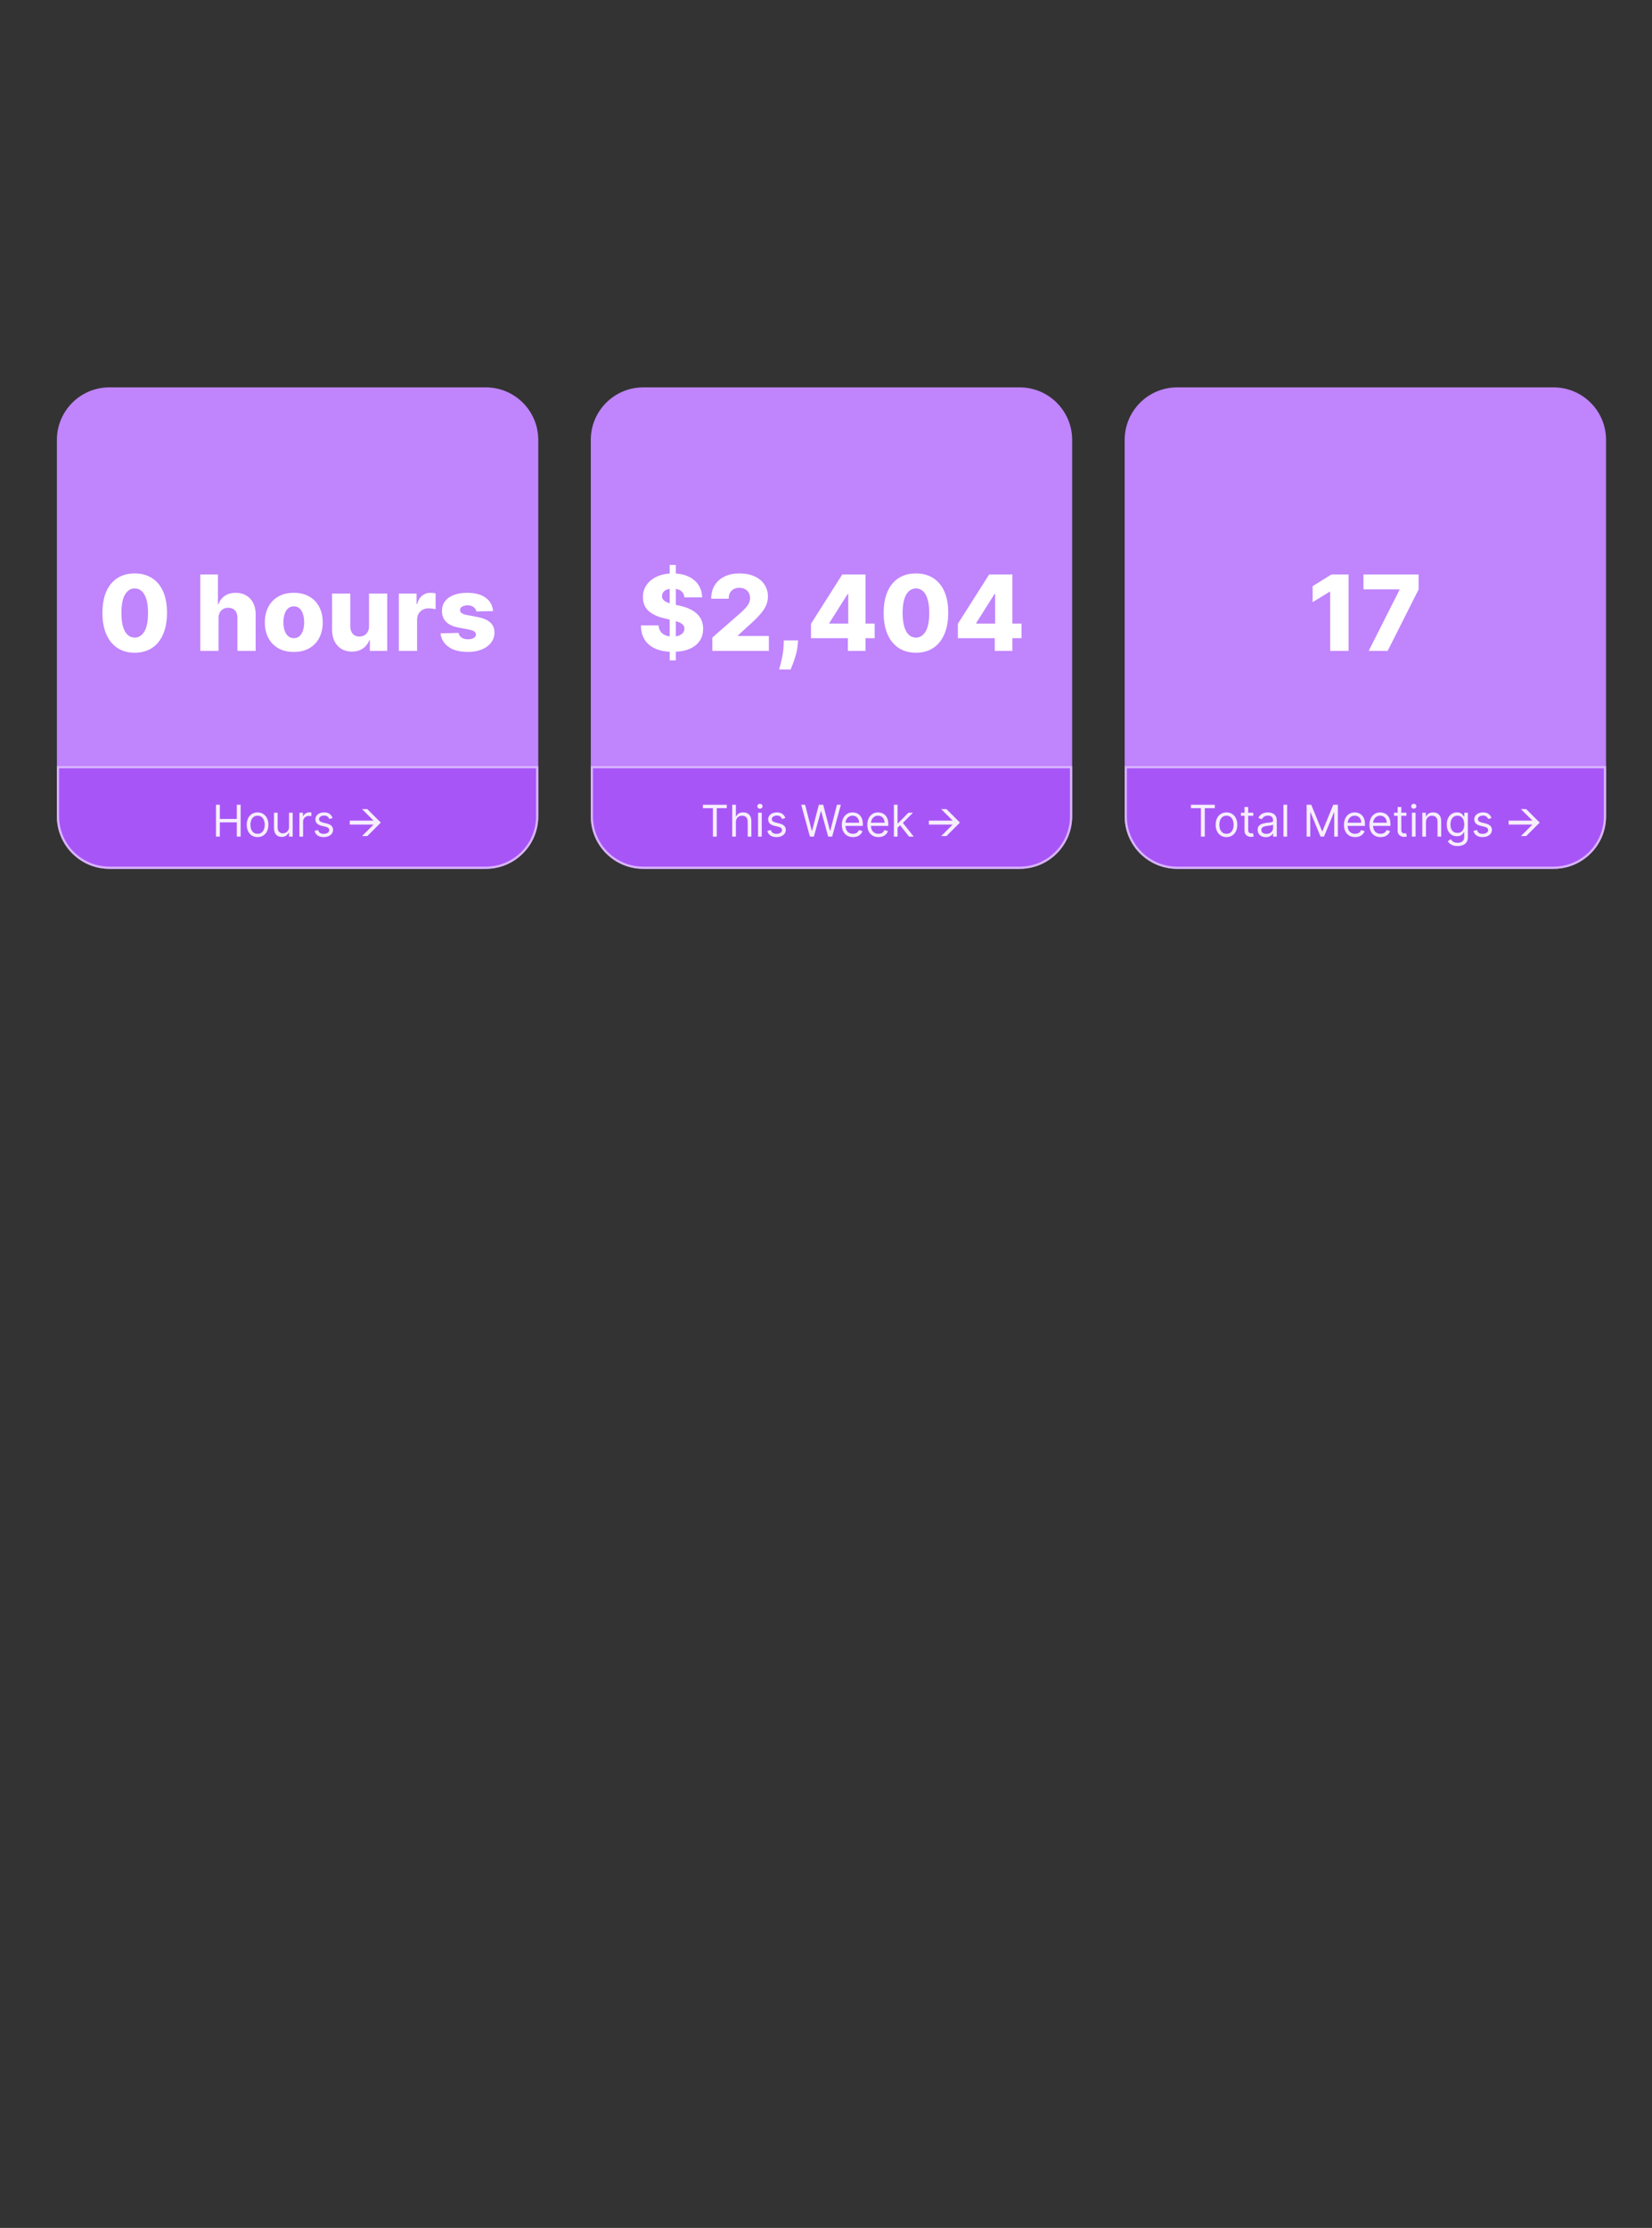 <svg width="755" height="1018" viewBox="0 0 755 1018" fill="none" xmlns="http://www.w3.org/2000/svg">
<rect x="0" y="0" width="755" height="1018" fill="#333333" stroke="none"/>
<g clip-path="url(#clip0_101_777)">
<path d="M26 201C26 187.745 36.745 177 50 177H222C235.255 177 246 187.745 246 201V373C246 386.255 235.255 397 222 397H50C36.745 397 26 386.255 26 373V201Z" fill="#C084FC"/>
<path d="M61.558 298.252C58.513 298.252 55.888 297.531 53.683 296.088C51.479 294.633 49.78 292.548 48.587 289.832C47.394 287.105 46.803 283.826 46.814 279.997C46.825 276.167 47.422 272.917 48.604 270.247C49.797 267.565 51.49 265.525 53.683 264.127C55.888 262.718 58.513 262.014 61.558 262.014C64.604 262.014 67.229 262.718 69.433 264.127C71.649 265.525 73.354 267.565 74.547 270.247C75.74 272.928 76.331 276.178 76.32 279.997C76.32 283.838 75.723 287.122 74.53 289.849C73.337 292.576 71.638 294.661 69.433 296.105C67.24 297.536 64.615 298.252 61.558 298.252ZM61.558 291.349C63.376 291.349 64.848 290.423 65.973 288.57C67.098 286.707 67.655 283.849 67.644 279.997C67.644 277.474 67.388 275.394 66.876 273.758C66.365 272.11 65.655 270.883 64.746 270.076C63.837 269.269 62.774 268.866 61.558 268.866C59.751 268.866 58.291 269.781 57.178 271.61C56.064 273.428 55.501 276.224 55.49 279.997C55.479 282.553 55.723 284.673 56.223 286.355C56.734 288.036 57.45 289.292 58.371 290.122C59.291 290.94 60.354 291.349 61.558 291.349ZM99.868 282.468V297.4H91.533V262.491H99.595V276.025H99.885C100.476 274.411 101.442 273.15 102.783 272.241C104.135 271.332 105.788 270.877 107.743 270.877C109.584 270.877 111.186 271.286 112.55 272.105C113.913 272.911 114.97 274.053 115.72 275.531C116.482 277.008 116.857 278.735 116.845 280.713V297.4H108.51V282.349C108.521 280.894 108.158 279.758 107.419 278.94C106.68 278.122 105.641 277.713 104.3 277.713C103.425 277.713 102.652 277.906 101.982 278.292C101.322 278.667 100.805 279.207 100.43 279.911C100.067 280.616 99.879 281.468 99.868 282.468ZM134.27 297.894C131.52 297.894 129.156 297.332 127.179 296.207C125.213 295.07 123.696 293.491 122.628 291.468C121.571 289.434 121.043 287.076 121.043 284.394C121.043 281.701 121.571 279.343 122.628 277.32C123.696 275.286 125.213 273.707 127.179 272.582C129.156 271.445 131.52 270.877 134.27 270.877C137.02 270.877 139.378 271.445 141.344 272.582C143.321 273.707 144.838 275.286 145.895 277.32C146.963 279.343 147.497 281.701 147.497 284.394C147.497 287.076 146.963 289.434 145.895 291.468C144.838 293.491 143.321 295.07 141.344 296.207C139.378 297.332 137.02 297.894 134.27 297.894ZM134.321 291.605C135.321 291.605 136.168 291.298 136.861 290.684C137.554 290.07 138.082 289.218 138.446 288.127C138.821 287.036 139.009 285.775 139.009 284.343C139.009 282.889 138.821 281.616 138.446 280.525C138.082 279.434 137.554 278.582 136.861 277.968C136.168 277.355 135.321 277.048 134.321 277.048C133.287 277.048 132.412 277.355 131.696 277.968C130.991 278.582 130.452 279.434 130.077 280.525C129.713 281.616 129.531 282.889 129.531 284.343C129.531 285.775 129.713 287.036 130.077 288.127C130.452 289.218 130.991 290.07 131.696 290.684C132.412 291.298 133.287 291.605 134.321 291.605ZM168.659 286.099V271.218H176.977V297.4H169.034V292.525H168.761C168.182 294.127 167.193 295.4 165.795 296.343C164.409 297.275 162.733 297.741 160.767 297.741C158.983 297.741 157.415 297.332 156.062 296.514C154.71 295.695 153.659 294.553 152.909 293.088C152.159 291.61 151.778 289.883 151.767 287.906V271.218H160.102V286.269C160.114 287.69 160.489 288.809 161.227 289.627C161.966 290.445 162.972 290.855 164.244 290.855C165.074 290.855 165.818 290.673 166.477 290.309C167.148 289.934 167.676 289.394 168.062 288.69C168.46 287.974 168.659 287.11 168.659 286.099ZM182.283 297.4V271.218H190.379V275.991H190.652C191.129 274.264 191.908 272.98 192.987 272.139C194.067 271.286 195.322 270.86 196.754 270.86C197.141 270.86 197.538 270.889 197.947 270.945C198.357 270.991 198.737 271.065 199.089 271.167V278.411C198.692 278.275 198.169 278.167 197.521 278.088C196.885 278.008 196.317 277.968 195.817 277.968C194.828 277.968 193.936 278.19 193.141 278.633C192.357 279.065 191.737 279.673 191.283 280.457C190.839 281.23 190.618 282.139 190.618 283.184V297.4H182.283ZM225.344 279.213L217.69 279.417C217.611 278.872 217.395 278.389 217.043 277.968C216.69 277.536 216.23 277.201 215.662 276.963C215.105 276.713 214.457 276.588 213.719 276.588C212.753 276.588 211.929 276.781 211.247 277.167C210.577 277.553 210.247 278.076 210.259 278.735C210.247 279.247 210.452 279.69 210.872 280.065C211.304 280.44 212.071 280.741 213.173 280.968L218.219 281.923C220.832 282.423 222.776 283.252 224.048 284.411C225.332 285.57 225.98 287.105 225.991 289.014C225.98 290.809 225.446 292.372 224.389 293.701C223.344 295.031 221.912 296.065 220.094 296.803C218.276 297.531 216.196 297.894 213.855 297.894C210.116 297.894 207.168 297.127 205.009 295.593C202.861 294.048 201.634 291.98 201.327 289.389L209.56 289.184C209.741 290.139 210.213 290.866 210.974 291.366C211.736 291.866 212.707 292.116 213.889 292.116C214.957 292.116 215.827 291.917 216.497 291.519C217.168 291.122 217.509 290.593 217.52 289.934C217.509 289.343 217.247 288.872 216.736 288.519C216.224 288.156 215.423 287.872 214.332 287.667L209.764 286.798C207.139 286.32 205.185 285.44 203.901 284.156C202.616 282.86 201.98 281.213 201.991 279.213C201.98 277.463 202.446 275.968 203.389 274.73C204.332 273.48 205.673 272.525 207.412 271.866C209.151 271.207 211.202 270.877 213.565 270.877C217.111 270.877 219.906 271.622 221.952 273.11C223.997 274.588 225.128 276.622 225.344 279.213Z" fill="white"/>
<path d="M26.5 350.567H245.5V373C245.5 385.979 234.979 396.5 222 396.5H50C37.021 396.5 26.5 385.979 26.5 373V350.567Z" fill="#A855F7" stroke="#D8B4FE"/>
<path d="M98.709 382.267V367.721H100.47V374.198H108.226V367.721H109.987V382.267H108.226V375.761H100.47V382.267H98.709ZM117.718 382.494C116.733 382.494 115.869 382.259 115.126 381.791C114.387 381.322 113.809 380.666 113.393 379.823C112.981 378.981 112.775 377.996 112.775 376.869C112.775 375.733 112.981 374.741 113.393 373.893C113.809 373.045 114.387 372.387 115.126 371.919C115.869 371.45 116.733 371.215 117.718 371.215C118.703 371.215 119.564 371.45 120.303 371.919C121.046 372.387 121.624 373.045 122.036 373.893C122.453 374.741 122.661 375.733 122.661 376.869C122.661 377.996 122.453 378.981 122.036 379.823C121.624 380.666 121.046 381.322 120.303 381.791C119.564 382.259 118.703 382.494 117.718 382.494ZM117.718 380.988C118.466 380.988 119.081 380.796 119.564 380.413C120.047 380.029 120.405 379.525 120.637 378.9C120.869 378.275 120.985 377.598 120.985 376.869C120.985 376.14 120.869 375.46 120.637 374.831C120.405 374.201 120.047 373.692 119.564 373.304C119.081 372.915 118.466 372.721 117.718 372.721C116.97 372.721 116.354 372.915 115.871 373.304C115.388 373.692 115.031 374.201 114.799 374.831C114.567 375.46 114.451 376.14 114.451 376.869C114.451 377.598 114.567 378.275 114.799 378.9C115.031 379.525 115.388 380.029 115.871 380.413C116.354 380.796 116.97 380.988 117.718 380.988ZM132.095 377.806V371.358H133.771V382.267H132.095V380.42H131.981C131.725 380.974 131.328 381.445 130.788 381.833C130.248 382.217 129.566 382.409 128.742 382.409C128.061 382.409 127.454 382.259 126.924 381.961C126.394 381.658 125.977 381.204 125.674 380.598C125.371 379.987 125.22 379.217 125.22 378.289V371.358H126.896V378.176C126.896 378.971 127.118 379.606 127.563 380.079C128.013 380.553 128.586 380.789 129.282 380.789C129.699 380.789 130.123 380.683 130.553 380.47C130.989 380.257 131.354 379.93 131.647 379.49C131.945 379.049 132.095 378.488 132.095 377.806ZM136.841 382.267V371.358H138.46V373.005H138.574C138.773 372.465 139.132 372.027 139.653 371.691C140.174 371.355 140.761 371.187 141.415 371.187C141.538 371.187 141.692 371.189 141.876 371.194C142.061 371.199 142.201 371.206 142.295 371.215V372.92C142.238 372.906 142.108 372.884 141.905 372.856C141.706 372.823 141.495 372.806 141.273 372.806C140.742 372.806 140.269 372.918 139.852 373.14C139.44 373.358 139.113 373.661 138.872 374.049C138.635 374.433 138.517 374.871 138.517 375.363V382.267H136.841ZM152.009 373.801L150.504 374.227C150.409 373.976 150.269 373.732 150.085 373.495C149.905 373.254 149.659 373.055 149.346 372.899C149.034 372.742 148.633 372.664 148.146 372.664C147.478 372.664 146.922 372.818 146.477 373.126C146.036 373.429 145.816 373.815 145.816 374.284C145.816 374.7 145.968 375.029 146.271 375.271C146.574 375.512 147.047 375.714 147.691 375.875L149.311 376.272C150.286 376.509 151.013 376.871 151.491 377.359C151.969 377.842 152.208 378.465 152.208 379.227C152.208 379.852 152.028 380.411 151.669 380.903C151.313 381.395 150.816 381.784 150.177 382.068C149.538 382.352 148.794 382.494 147.947 382.494C146.834 382.494 145.913 382.252 145.184 381.769C144.455 381.286 143.993 380.581 143.799 379.653L145.39 379.255C145.542 379.842 145.828 380.283 146.249 380.576C146.676 380.87 147.232 381.017 147.919 381.017C148.7 381.017 149.32 380.851 149.779 380.519C150.243 380.183 150.475 379.781 150.475 379.312C150.475 378.933 150.343 378.616 150.078 378.36C149.812 378.1 149.405 377.906 148.856 377.778L147.038 377.352C146.039 377.115 145.305 376.748 144.836 376.251C144.372 375.749 144.14 375.122 144.14 374.369C144.14 373.753 144.313 373.209 144.659 372.735C145.009 372.262 145.485 371.89 146.086 371.62C146.692 371.35 147.379 371.215 148.146 371.215C149.225 371.215 150.073 371.452 150.688 371.926C151.309 372.399 151.749 373.024 152.009 373.801ZM165.462 382.027H167.882L174.042 375.867L167.882 369.707H165.462L170.722 374.967H159.842V376.767H170.722L165.462 382.027Z" fill="white" fill-opacity="0.9"/>
</g>
<g clip-path="url(#clip1_101_777)">
<path d="M270 201C270 187.745 280.745 177 294 177H466C479.255 177 490 187.745 490 201V373C490 386.255 479.255 397 466 397H294C280.745 397 270 386.255 270 373V201Z" fill="#C084FC"/>
<path d="M306.067 301.764V258.127H308.863V301.764H306.067ZM312.8 272.957C312.687 271.707 312.181 270.735 311.283 270.042C310.397 269.338 309.13 268.985 307.482 268.985C306.391 268.985 305.482 269.127 304.755 269.411C304.028 269.695 303.482 270.088 303.119 270.588C302.755 271.076 302.567 271.639 302.556 272.275C302.533 272.798 302.636 273.258 302.863 273.656C303.102 274.053 303.442 274.406 303.886 274.713C304.34 275.008 304.886 275.269 305.522 275.497C306.158 275.724 306.874 275.923 307.67 276.093L310.67 276.775C312.397 277.15 313.92 277.65 315.238 278.275C316.567 278.9 317.681 279.644 318.579 280.508C319.488 281.372 320.175 282.366 320.641 283.491C321.107 284.616 321.346 285.877 321.357 287.275C321.346 289.48 320.789 291.372 319.687 292.951C318.585 294.531 316.999 295.741 314.931 296.582C312.874 297.423 310.391 297.843 307.482 297.843C304.562 297.843 302.016 297.406 299.846 296.531C297.675 295.656 295.988 294.326 294.783 292.542C293.579 290.758 292.96 288.502 292.925 285.775H301.005C301.073 286.9 301.374 287.838 301.908 288.588C302.442 289.338 303.175 289.906 304.107 290.292C305.05 290.678 306.141 290.872 307.38 290.872C308.516 290.872 309.482 290.718 310.278 290.411C311.085 290.105 311.704 289.678 312.136 289.133C312.567 288.588 312.789 287.963 312.8 287.258C312.789 286.599 312.585 286.036 312.187 285.57C311.789 285.093 311.175 284.684 310.346 284.343C309.528 283.991 308.482 283.667 307.21 283.372L303.562 282.519C300.539 281.826 298.158 280.707 296.42 279.161C294.681 277.605 293.817 275.502 293.829 272.855C293.817 270.695 294.397 268.803 295.567 267.178C296.738 265.553 298.357 264.286 300.425 263.377C302.494 262.468 304.852 262.014 307.499 262.014C310.204 262.014 312.55 262.474 314.539 263.394C316.539 264.303 318.09 265.582 319.192 267.23C320.295 268.877 320.857 270.786 320.88 272.957H312.8ZM325.55 297.4V291.332L338.283 280.184C339.238 279.32 340.05 278.531 340.721 277.815C341.391 277.088 341.903 276.36 342.255 275.633C342.607 274.894 342.783 274.093 342.783 273.23C342.783 272.264 342.573 271.44 342.153 270.758C341.732 270.065 341.153 269.531 340.414 269.156C339.675 268.781 338.829 268.593 337.874 268.593C336.908 268.593 336.062 268.792 335.335 269.19C334.607 269.576 334.039 270.139 333.63 270.877C333.232 271.616 333.033 272.514 333.033 273.57H325.039C325.039 271.195 325.573 269.144 326.641 267.417C327.71 265.69 329.21 264.36 331.141 263.428C333.085 262.485 335.34 262.014 337.908 262.014C340.556 262.014 342.857 262.457 344.812 263.343C346.766 264.23 348.278 265.468 349.346 267.059C350.425 268.639 350.965 270.474 350.965 272.565C350.965 273.894 350.698 275.213 350.164 276.519C349.63 277.826 348.67 279.269 347.283 280.849C345.908 282.428 343.954 284.32 341.42 286.525L337.244 290.377V290.599H351.391V297.4H325.55ZM364.734 292.627L364.58 294.519C364.444 296.088 364.165 297.616 363.745 299.105C363.336 300.605 362.898 301.951 362.433 303.144C361.967 304.338 361.597 305.264 361.325 305.923H356.075C356.256 305.264 356.501 304.338 356.808 303.144C357.126 301.951 357.421 300.605 357.694 299.105C357.967 297.605 358.12 296.082 358.154 294.536L358.188 292.627H364.734ZM370.64 291.605V285.025L384.941 262.491H390.788V271.423H387.396L379.026 284.684V284.957H399.737V291.605H370.64ZM387.498 297.4V289.593L387.668 286.713V262.491H395.56V297.4H387.498ZM418.597 298.252C415.552 298.252 412.927 297.531 410.722 296.088C408.518 294.633 406.819 292.548 405.626 289.832C404.433 287.105 403.842 283.826 403.853 279.997C403.864 276.167 404.461 272.917 405.643 270.247C406.836 267.565 408.529 265.525 410.722 264.127C412.927 262.718 415.552 262.014 418.597 262.014C421.643 262.014 424.268 262.718 426.472 264.127C428.688 265.525 430.393 267.565 431.586 270.247C432.779 272.928 433.37 276.178 433.359 279.997C433.359 283.838 432.762 287.122 431.569 289.849C430.376 292.576 428.677 294.661 426.472 296.105C424.279 297.536 421.654 298.252 418.597 298.252ZM418.597 291.349C420.415 291.349 421.887 290.423 423.012 288.57C424.137 286.707 424.694 283.849 424.683 279.997C424.683 277.474 424.427 275.394 423.915 273.758C423.404 272.11 422.694 270.883 421.785 270.076C420.876 269.269 419.813 268.866 418.597 268.866C416.79 268.866 415.33 269.781 414.217 271.61C413.103 273.428 412.54 276.224 412.529 279.997C412.518 282.553 412.762 284.673 413.262 286.355C413.773 288.036 414.489 289.292 415.41 290.122C416.33 290.94 417.393 291.349 418.597 291.349ZM437.765 291.605V285.025L452.066 262.491H457.913V271.423H454.521L446.151 284.684V284.957H466.862V291.605H437.765ZM454.623 297.4V289.593L454.793 286.713V262.491H462.685V297.4H454.623Z" fill="white"/>
<path d="M270.5 350.567H489.5V373C489.5 385.979 478.979 396.5 466 396.5H294C281.021 396.5 270.5 385.979 270.5 373V350.567Z" fill="#A855F7" stroke="#D8B4FE"/>
<path d="M321.239 369.284V367.721H332.148V369.284H327.575V382.267H325.813V369.284H321.239ZM336.316 375.704V382.267H334.64V367.721H336.316V373.062H336.458C336.713 372.499 337.097 372.051 337.608 371.72C338.124 371.384 338.811 371.215 339.668 371.215C340.411 371.215 341.062 371.365 341.621 371.663C342.18 371.956 342.613 372.409 342.921 373.019C343.233 373.626 343.39 374.397 343.39 375.335V382.267H341.713V375.448C341.713 374.582 341.489 373.912 341.039 373.438C340.594 372.96 339.976 372.721 339.185 372.721C338.636 372.721 338.143 372.837 337.708 373.069C337.277 373.301 336.936 373.64 336.685 374.085C336.439 374.53 336.316 375.07 336.316 375.704ZM346.456 382.267V371.358H348.132V382.267H346.456ZM347.308 369.539C346.982 369.539 346.7 369.428 346.463 369.206C346.231 368.983 346.115 368.715 346.115 368.403C346.115 368.09 346.231 367.823 346.463 367.6C346.7 367.378 346.982 367.267 347.308 367.267C347.635 367.267 347.914 367.378 348.146 367.6C348.383 367.823 348.501 368.09 348.501 368.403C348.501 368.715 348.383 368.983 348.146 369.206C347.914 369.428 347.635 369.539 347.308 369.539ZM358.929 373.801L357.424 374.227C357.329 373.976 357.189 373.732 357.005 373.495C356.825 373.254 356.578 373.055 356.266 372.899C355.953 372.742 355.553 372.664 355.066 372.664C354.398 372.664 353.842 372.818 353.397 373.126C352.956 373.429 352.736 373.815 352.736 374.284C352.736 374.7 352.888 375.029 353.191 375.271C353.494 375.512 353.967 375.714 354.611 375.875L356.23 376.272C357.206 376.509 357.933 376.871 358.411 377.359C358.889 377.842 359.128 378.465 359.128 379.227C359.128 379.852 358.948 380.411 358.588 380.903C358.233 381.395 357.736 381.784 357.097 382.068C356.458 382.352 355.714 382.494 354.867 382.494C353.754 382.494 352.833 382.252 352.104 381.769C351.375 381.286 350.913 380.581 350.719 379.653L352.31 379.255C352.462 379.842 352.748 380.283 353.169 380.576C353.596 380.87 354.152 381.017 354.838 381.017C355.62 381.017 356.24 380.851 356.699 380.519C357.163 380.183 357.395 379.781 357.395 379.312C357.395 378.933 357.263 378.616 356.998 378.36C356.732 378.1 356.325 377.906 355.776 377.778L353.958 377.352C352.959 377.115 352.225 376.748 351.756 376.251C351.292 375.749 351.06 375.122 351.06 374.369C351.06 373.753 351.233 373.209 351.578 372.735C351.929 372.262 352.405 371.89 353.006 371.62C353.612 371.35 354.299 371.215 355.066 371.215C356.145 371.215 356.993 371.452 357.608 371.926C358.229 372.399 358.669 373.024 358.929 373.801ZM370.146 382.267L366.168 367.721H367.958L370.998 379.568H371.14L374.237 367.721H376.225L379.322 379.568H379.464L382.504 367.721H384.293L380.316 382.267H378.498L375.288 370.676H375.174L371.964 382.267H370.146ZM389.819 382.494C388.768 382.494 387.861 382.262 387.099 381.798C386.341 381.329 385.756 380.676 385.344 379.838C384.937 378.995 384.734 378.015 384.734 376.897C384.734 375.78 384.937 374.795 385.344 373.943C385.756 373.086 386.329 372.418 387.063 371.94C387.802 371.457 388.664 371.215 389.648 371.215C390.217 371.215 390.778 371.31 391.332 371.5C391.886 371.689 392.39 371.997 392.844 372.423C393.299 372.844 393.661 373.403 393.931 374.099C394.201 374.795 394.336 375.652 394.336 376.67V377.38H385.927V375.931H392.631C392.631 375.316 392.508 374.767 392.262 374.284C392.021 373.801 391.675 373.42 391.225 373.14C390.78 372.861 390.254 372.721 389.648 372.721C388.981 372.721 388.403 372.887 387.915 373.218C387.433 373.545 387.061 373.971 386.8 374.497C386.54 375.022 386.41 375.586 386.41 376.187V377.153C386.41 377.977 386.552 378.675 386.836 379.248C387.125 379.816 387.525 380.25 388.036 380.548C388.548 380.841 389.142 380.988 389.819 380.988C390.259 380.988 390.657 380.927 391.012 380.804C391.372 380.676 391.682 380.486 391.942 380.235C392.203 379.98 392.404 379.662 392.546 379.284L394.165 379.738C393.995 380.287 393.709 380.77 393.306 381.187C392.904 381.599 392.406 381.921 391.815 382.153C391.223 382.38 390.558 382.494 389.819 382.494ZM401.46 382.494C400.408 382.494 399.502 382.262 398.739 381.798C397.982 381.329 397.397 380.676 396.985 379.838C396.578 378.995 396.374 378.015 396.374 376.897C396.374 375.78 396.578 374.795 396.985 373.943C397.397 373.086 397.97 372.418 398.704 371.94C399.442 371.457 400.304 371.215 401.289 371.215C401.857 371.215 402.418 371.31 402.972 371.5C403.526 371.689 404.031 371.997 404.485 372.423C404.94 372.844 405.302 373.403 405.572 374.099C405.842 374.795 405.977 375.652 405.977 376.67V377.38H397.567V375.931H404.272C404.272 375.316 404.149 374.767 403.903 374.284C403.661 373.801 403.316 373.42 402.866 373.14C402.421 372.861 401.895 372.721 401.289 372.721C400.621 372.721 400.044 372.887 399.556 373.218C399.073 373.545 398.701 373.971 398.441 374.497C398.181 375.022 398.05 375.586 398.05 376.187V377.153C398.05 377.977 398.192 378.675 398.477 379.248C398.765 379.816 399.165 380.25 399.677 380.548C400.188 380.841 400.782 380.988 401.46 380.988C401.9 380.988 402.298 380.927 402.653 380.804C403.013 380.676 403.323 380.486 403.583 380.235C403.844 379.98 404.045 379.662 404.187 379.284L405.806 379.738C405.636 380.287 405.349 380.77 404.947 381.187C404.544 381.599 404.047 381.921 403.455 382.153C402.863 382.38 402.198 382.494 401.46 382.494ZM410.089 378.289L410.06 376.215H410.401L415.174 371.358H417.248L412.163 376.5H412.021L410.089 378.289ZM408.526 382.267V367.721H410.202V382.267H408.526ZM415.458 382.267L411.197 376.869L412.39 375.704L417.589 382.267H415.458ZM430.136 382.027H432.556L438.716 375.867L432.556 369.707H430.136L435.396 374.967H424.516V376.767H435.396L430.136 382.027Z" fill="white" fill-opacity="0.9"/>
</g>
<g clip-path="url(#clip2_101_777)">
<path d="M514 201C514 187.745 524.745 177 538 177H710C723.255 177 734 187.745 734 201V373C734 386.255 723.255 397 710 397H538C524.745 397 514 386.255 514 373V201Z" fill="#C084FC"/>
<path d="M616.325 262.491V297.4H607.905V270.366H607.7L599.893 275.139V267.843L608.501 262.491H616.325ZM625.526 297.4L639.605 269.514V269.292H623.139V262.491H648.332V269.343L634.202 297.4H625.526Z" fill="white"/>
<path d="M514.5 350.567H733.5V373C733.5 385.979 722.979 396.5 710 396.5H538C525.021 396.5 514.5 385.979 514.5 373V350.567Z" fill="#A855F7" stroke="#D8B4FE"/>
<path d="M544.282 369.284V367.721H555.191V369.284H550.618V382.267H548.856V369.284H544.282ZM560.532 382.494C559.547 382.494 558.683 382.259 557.94 381.791C557.201 381.322 556.624 380.666 556.207 379.823C555.795 378.981 555.589 377.996 555.589 376.869C555.589 375.733 555.795 374.741 556.207 373.893C556.624 373.045 557.201 372.387 557.94 371.919C558.683 371.45 559.547 371.215 560.532 371.215C561.517 371.215 562.379 371.45 563.118 371.919C563.861 372.387 564.439 373.045 564.85 373.893C565.267 374.741 565.475 375.733 565.475 376.869C565.475 377.996 565.267 378.981 564.85 379.823C564.439 380.666 563.861 381.322 563.118 381.791C562.379 382.259 561.517 382.494 560.532 382.494ZM560.532 380.988C561.28 380.988 561.896 380.796 562.379 380.413C562.862 380.029 563.219 379.525 563.451 378.9C563.683 378.275 563.799 377.598 563.799 376.869C563.799 376.14 563.683 375.46 563.451 374.831C563.219 374.201 562.862 373.692 562.379 373.304C561.896 372.915 561.28 372.721 560.532 372.721C559.784 372.721 559.169 372.915 558.686 373.304C558.203 373.692 557.845 374.201 557.613 374.831C557.381 375.46 557.265 376.14 557.265 376.869C557.265 377.598 557.381 378.275 557.613 378.9C557.845 379.525 558.203 380.029 558.686 380.413C559.169 380.796 559.784 380.988 560.532 380.988ZM572.778 371.358V372.778H567.125V371.358H572.778ZM568.773 368.744H570.449V379.142C570.449 379.615 570.518 379.97 570.655 380.207C570.797 380.439 570.977 380.595 571.195 380.676C571.417 380.751 571.652 380.789 571.898 380.789C572.082 380.789 572.234 380.78 572.352 380.761C572.471 380.737 572.565 380.718 572.636 380.704L572.977 382.21C572.864 382.252 572.705 382.295 572.501 382.338C572.298 382.385 572.04 382.409 571.727 382.409C571.254 382.409 570.79 382.307 570.335 382.103C569.885 381.9 569.511 381.59 569.213 381.173C568.92 380.756 568.773 380.231 568.773 379.596V368.744ZM578.51 382.522C577.819 382.522 577.191 382.392 576.628 382.132C576.064 381.867 575.617 381.485 575.286 380.988C574.954 380.486 574.788 379.88 574.788 379.17C574.788 378.545 574.911 378.038 575.158 377.65C575.404 377.257 575.733 376.949 576.145 376.727C576.557 376.504 577.011 376.339 577.509 376.23C578.01 376.116 578.515 376.026 579.021 375.96C579.684 375.875 580.222 375.811 580.634 375.768C581.05 375.721 581.353 375.643 581.543 375.534C581.737 375.425 581.834 375.235 581.834 374.965V374.909C581.834 374.208 581.642 373.663 581.259 373.275C580.88 372.887 580.304 372.693 579.533 372.693C578.732 372.693 578.105 372.868 577.651 373.218C577.196 373.569 576.876 373.943 576.692 374.34L575.101 373.772C575.385 373.109 575.764 372.593 576.237 372.224C576.715 371.85 577.236 371.59 577.8 371.443C578.368 371.291 578.927 371.215 579.476 371.215C579.826 371.215 580.229 371.258 580.683 371.343C581.143 371.424 581.585 371.592 582.011 371.848C582.442 372.103 582.8 372.489 583.084 373.005C583.368 373.521 583.51 374.213 583.51 375.079V382.267H581.834V380.789H581.749C581.635 381.026 581.446 381.279 581.18 381.549C580.915 381.819 580.563 382.049 580.122 382.238C579.682 382.428 579.144 382.522 578.51 382.522ZM578.766 381.017C579.429 381.017 579.987 380.886 580.442 380.626C580.901 380.366 581.247 380.029 581.479 379.617C581.715 379.206 581.834 378.772 581.834 378.318V376.784C581.763 376.869 581.607 376.947 581.365 377.018C581.128 377.084 580.854 377.143 580.541 377.196C580.233 377.243 579.933 377.286 579.639 377.323C579.35 377.357 579.116 377.385 578.936 377.409C578.5 377.465 578.093 377.558 577.714 377.686C577.34 377.809 577.037 377.996 576.805 378.247C576.578 378.493 576.464 378.829 576.464 379.255C576.464 379.838 576.68 380.278 577.111 380.576C577.546 380.87 578.098 381.017 578.766 381.017ZM588.245 367.721V382.267H586.569V367.721H588.245ZM597.168 367.721H599.27L604.213 379.795H604.384L609.327 367.721H611.429V382.267H609.781V371.215H609.639L605.094 382.267H603.503L598.957 371.215H598.815V382.267H597.168V367.721ZM619.307 382.494C618.256 382.494 617.349 382.262 616.587 381.798C615.829 381.329 615.245 380.676 614.833 379.838C614.426 378.995 614.222 378.015 614.222 376.897C614.222 375.78 614.426 374.795 614.833 373.943C615.245 373.086 615.818 372.418 616.551 371.94C617.29 371.457 618.152 371.215 619.137 371.215C619.705 371.215 620.266 371.31 620.82 371.5C621.374 371.689 621.878 371.997 622.333 372.423C622.787 372.844 623.15 373.403 623.419 374.099C623.689 374.795 623.824 375.652 623.824 376.67V377.38H615.415V375.931H622.12C622.12 375.316 621.997 374.767 621.75 374.284C621.509 373.801 621.163 373.42 620.713 373.14C620.268 372.861 619.743 372.721 619.137 372.721C618.469 372.721 617.891 372.887 617.404 373.218C616.921 373.545 616.549 373.971 616.289 374.497C616.028 375.022 615.898 375.586 615.898 376.187V377.153C615.898 377.977 616.04 378.675 616.324 379.248C616.613 379.816 617.013 380.25 617.525 380.548C618.036 380.841 618.63 380.988 619.307 380.988C619.748 380.988 620.145 380.927 620.5 380.804C620.86 380.676 621.17 380.486 621.431 380.235C621.691 379.98 621.892 379.662 622.034 379.284L623.654 379.738C623.483 380.287 623.197 380.77 622.794 381.187C622.392 381.599 621.895 381.921 621.303 382.153C620.711 382.38 620.046 382.494 619.307 382.494ZM630.948 382.494C629.897 382.494 628.99 382.262 628.228 381.798C627.47 381.329 626.885 380.676 626.473 379.838C626.066 378.995 625.863 378.015 625.863 376.897C625.863 375.78 626.066 374.795 626.473 373.943C626.885 373.086 627.458 372.418 628.192 371.94C628.931 371.457 629.792 371.215 630.777 371.215C631.346 371.215 631.907 371.31 632.461 371.5C633.015 371.689 633.519 371.997 633.973 372.423C634.428 372.844 634.79 373.403 635.06 374.099C635.33 374.795 635.465 375.652 635.465 376.67V377.38H627.056V375.931H633.76C633.76 375.316 633.637 374.767 633.391 374.284C633.15 373.801 632.804 373.42 632.354 373.14C631.909 372.861 631.383 372.721 630.777 372.721C630.11 372.721 629.532 372.887 629.044 373.218C628.561 373.545 628.19 373.971 627.929 374.497C627.669 375.022 627.539 375.586 627.539 376.187V377.153C627.539 377.977 627.681 378.675 627.965 379.248C628.254 379.816 628.654 380.25 629.165 380.548C629.676 380.841 630.271 380.988 630.948 380.988C631.388 380.988 631.786 380.927 632.141 380.804C632.501 380.676 632.811 380.486 633.071 380.235C633.332 379.98 633.533 379.662 633.675 379.284L635.294 379.738C635.124 380.287 634.837 380.77 634.435 381.187C634.033 381.599 633.535 381.921 632.944 382.153C632.352 382.38 631.686 382.494 630.948 382.494ZM642.759 371.358V372.778H637.105V371.358H642.759ZM638.753 368.744H640.429V379.142C640.429 379.615 640.498 379.97 640.635 380.207C640.777 380.439 640.957 380.595 641.175 380.676C641.398 380.751 641.632 380.789 641.878 380.789C642.063 380.789 642.214 380.78 642.333 380.761C642.451 380.737 642.546 380.718 642.617 380.704L642.958 382.21C642.844 382.252 642.685 382.295 642.482 382.338C642.278 382.385 642.02 382.409 641.708 382.409C641.234 382.409 640.77 382.307 640.316 382.103C639.866 381.9 639.492 381.59 639.194 381.173C638.9 380.756 638.753 380.231 638.753 379.596V368.744ZM645.28 382.267V371.358H646.956V382.267H645.28ZM646.132 369.539C645.806 369.539 645.524 369.428 645.287 369.206C645.055 368.983 644.939 368.715 644.939 368.403C644.939 368.09 645.055 367.823 645.287 367.6C645.524 367.378 645.806 367.267 646.132 367.267C646.459 367.267 646.739 367.378 646.971 367.6C647.207 367.823 647.326 368.09 647.326 368.403C647.326 368.715 647.207 368.983 646.971 369.206C646.739 369.428 646.459 369.539 646.132 369.539ZM651.702 375.704V382.267H650.026V371.358H651.646V373.062H651.788C652.043 372.508 652.432 372.063 652.952 371.727C653.473 371.386 654.146 371.215 654.969 371.215C655.708 371.215 656.354 371.367 656.908 371.67C657.462 371.968 657.893 372.423 658.201 373.034C658.509 373.64 658.663 374.407 658.663 375.335V382.267H656.987V375.448C656.987 374.591 656.764 373.924 656.319 373.446C655.874 372.963 655.263 372.721 654.487 372.721C653.951 372.721 653.473 372.837 653.052 373.069C652.635 373.301 652.306 373.64 652.065 374.085C651.823 374.53 651.702 375.07 651.702 375.704ZM666.129 386.585C665.319 386.585 664.623 386.481 664.041 386.272C663.458 386.069 662.973 385.799 662.585 385.463C662.201 385.131 661.896 384.776 661.669 384.397L663.004 383.46C663.155 383.659 663.347 383.886 663.579 384.142C663.811 384.402 664.128 384.627 664.531 384.816C664.938 385.01 665.471 385.108 666.129 385.108C667.01 385.108 667.736 384.894 668.309 384.468C668.882 384.042 669.169 383.375 669.169 382.465V380.25H669.027C668.904 380.448 668.728 380.695 668.501 380.988C668.279 381.277 667.957 381.535 667.535 381.762C667.118 381.985 666.555 382.096 665.845 382.096C664.964 382.096 664.173 381.888 663.473 381.471C662.777 381.054 662.225 380.448 661.818 379.653C661.415 378.858 661.214 377.892 661.214 376.755C661.214 375.638 661.411 374.665 661.804 373.836C662.197 373.003 662.743 372.359 663.444 371.904C664.145 371.445 664.955 371.215 665.873 371.215C666.583 371.215 667.147 371.334 667.564 371.571C667.985 371.803 668.307 372.068 668.529 372.366C668.757 372.66 668.932 372.901 669.055 373.09H669.225V371.358H670.845V382.579C670.845 383.517 670.632 384.279 670.206 384.866C669.784 385.458 669.216 385.891 668.501 386.166C667.791 386.445 667 386.585 666.129 386.585ZM666.072 380.59C666.744 380.59 667.313 380.437 667.777 380.129C668.241 379.821 668.593 379.378 668.835 378.801C669.076 378.223 669.197 377.532 669.197 376.727C669.197 375.941 669.079 375.247 668.842 374.646C668.605 374.045 668.255 373.573 667.791 373.233C667.327 372.892 666.754 372.721 666.072 372.721C665.362 372.721 664.77 372.901 664.297 373.261C663.828 373.621 663.475 374.104 663.238 374.71C663.006 375.316 662.89 375.988 662.89 376.727C662.89 377.484 663.009 378.154 663.245 378.737C663.487 379.314 663.842 379.769 664.311 380.1C664.784 380.427 665.371 380.59 666.072 380.59ZM681.64 373.801L680.135 374.227C680.04 373.976 679.9 373.732 679.716 373.495C679.536 373.254 679.289 373.055 678.977 372.899C678.664 372.742 678.264 372.664 677.777 372.664C677.109 372.664 676.553 372.818 676.108 373.126C675.667 373.429 675.447 373.815 675.447 374.284C675.447 374.7 675.599 375.029 675.902 375.271C676.205 375.512 676.678 375.714 677.322 375.875L678.941 376.272C679.917 376.509 680.644 376.871 681.122 377.359C681.6 377.842 681.839 378.465 681.839 379.227C681.839 379.852 681.659 380.411 681.299 380.903C680.944 381.395 680.447 381.784 679.808 382.068C679.169 382.352 678.425 382.494 677.578 382.494C676.465 382.494 675.544 382.252 674.815 381.769C674.086 381.286 673.624 380.581 673.43 379.653L675.021 379.255C675.172 379.842 675.459 380.283 675.88 380.576C676.306 380.87 676.863 381.017 677.549 381.017C678.331 381.017 678.951 380.851 679.41 380.519C679.874 380.183 680.106 379.781 680.106 379.312C680.106 378.933 679.974 378.616 679.708 378.36C679.443 378.1 679.036 377.906 678.487 377.778L676.669 377.352C675.67 377.115 674.936 376.748 674.467 376.251C674.003 375.749 673.771 375.122 673.771 374.369C673.771 373.753 673.944 373.209 674.289 372.735C674.64 372.262 675.116 371.89 675.717 371.62C676.323 371.35 677.01 371.215 677.777 371.215C678.856 371.215 679.704 371.452 680.319 371.926C680.94 372.399 681.38 373.024 681.64 373.801ZM695.093 382.027H697.513L703.673 375.867L697.513 369.707H695.093L700.353 374.967H689.473V376.767H700.353L695.093 382.027Z" fill="white" fill-opacity="0.9"/>
</g>
<defs>
<clipPath id="clip0_101_777">
<rect width="220" height="220" fill="white" transform="translate(26 177)"/>
</clipPath>
<clipPath id="clip1_101_777">
<rect width="220" height="220" fill="white" transform="translate(270 177)"/>
</clipPath>
<clipPath id="clip2_101_777">
<rect width="220" height="220" fill="white" transform="translate(514 177)"/>
</clipPath>
</defs>
</svg>
